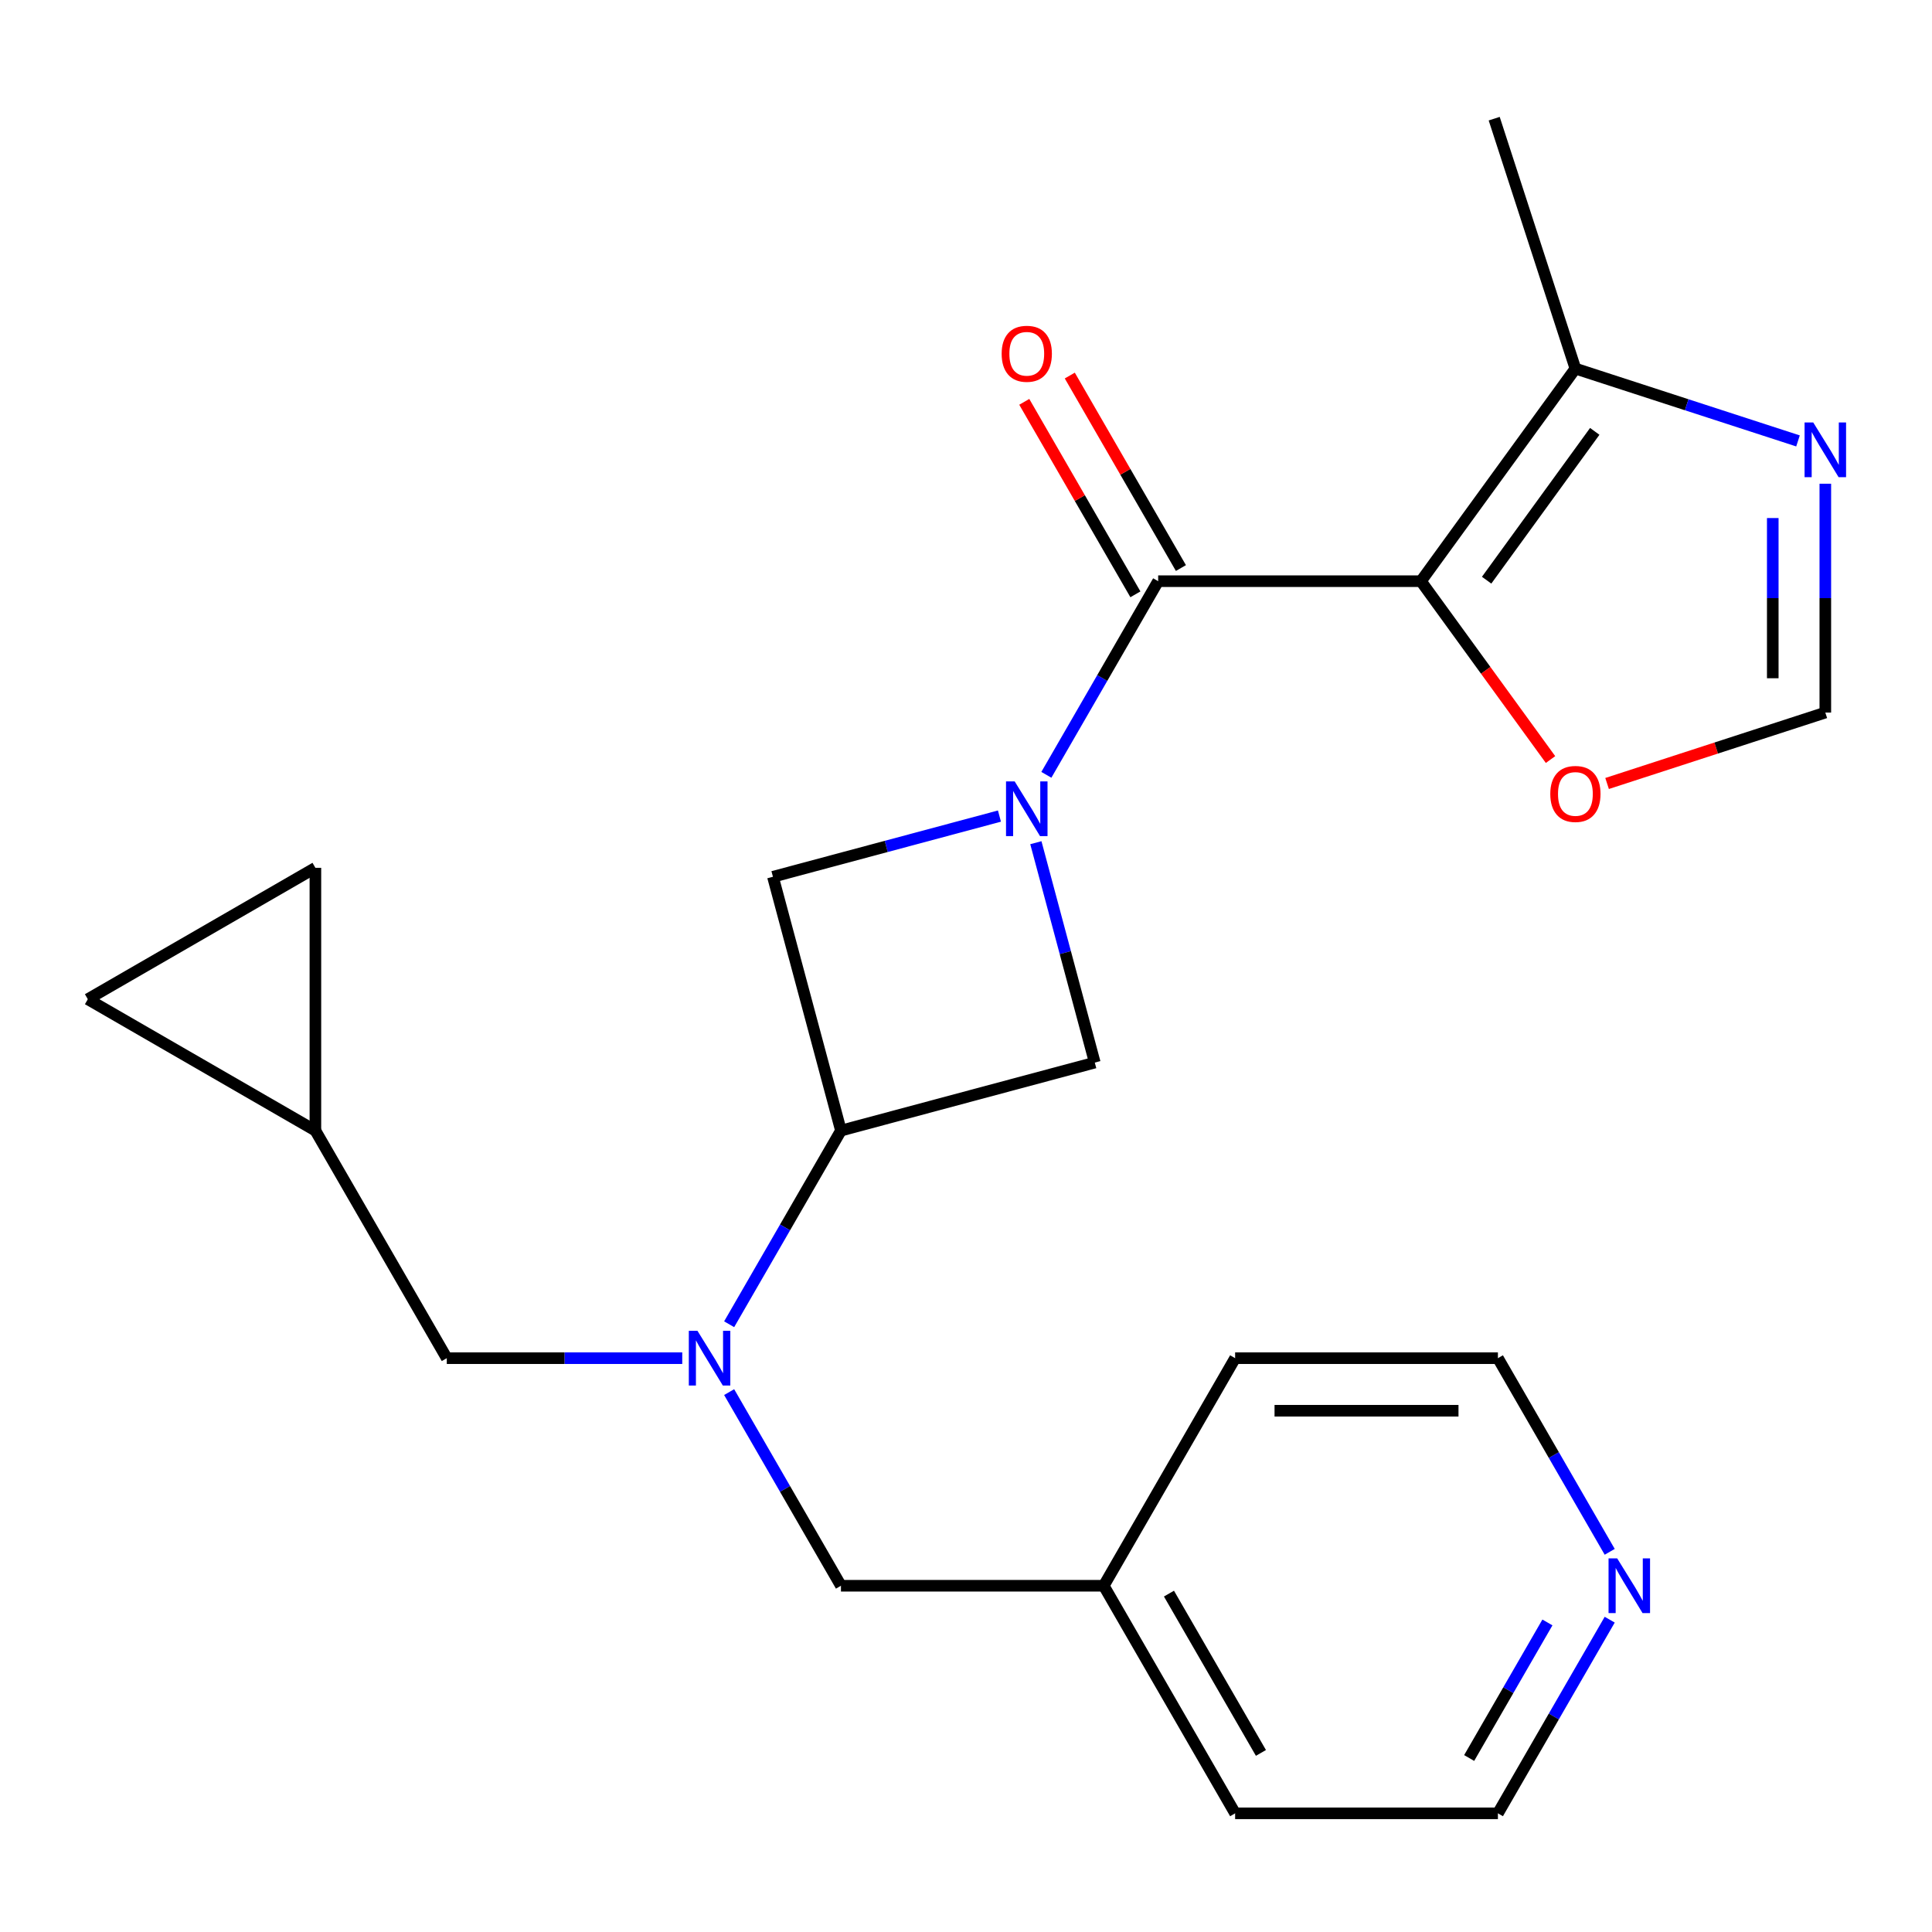 <?xml version='1.0' encoding='iso-8859-1'?>
<svg version='1.1' baseProfile='full'
              xmlns='http://www.w3.org/2000/svg'
                      xmlns:rdkit='http://www.rdkit.org/xml'
                      xmlns:xlink='http://www.w3.org/1999/xlink'
                  xml:space='preserve'
width='1000px' height='1000px' viewBox='0 0 1000 1000'>
<!-- END OF HEADER -->
<rect style='opacity:1.0;fill:#FFFFFF;stroke:none' width='1000' height='1000' x='0' y='0'> </rect>
<path class='bond-1' d='M 735.477,300.821 L 599.462,300.821' style='fill:none;fill-rule:evenodd;stroke:#000000;stroke-width:6px;stroke-linecap:butt;stroke-linejoin:miter;stroke-opacity:1' />
<path class='bond-3' d='M 735.477,300.821 L 815.425,190.783' style='fill:none;fill-rule:evenodd;stroke:#000000;stroke-width:6px;stroke-linecap:butt;stroke-linejoin:miter;stroke-opacity:1' />
<path class='bond-3' d='M 769.477,300.305 L 825.44,223.278' style='fill:none;fill-rule:evenodd;stroke:#000000;stroke-width:6px;stroke-linecap:butt;stroke-linejoin:miter;stroke-opacity:1' />
<path class='bond-8' d='M 735.477,300.821 L 769.014,346.98' style='fill:none;fill-rule:evenodd;stroke:#000000;stroke-width:6px;stroke-linecap:butt;stroke-linejoin:miter;stroke-opacity:1' />
<path class='bond-8' d='M 769.014,346.98 L 802.55,393.139' style='fill:none;fill-rule:evenodd;stroke:#FF0000;stroke-width:6px;stroke-linecap:butt;stroke-linejoin:miter;stroke-opacity:1' />
<path class='bond-0' d='M 541.593,401.053 L 570.528,350.937' style='fill:none;fill-rule:evenodd;stroke:#0000FF;stroke-width:6px;stroke-linecap:butt;stroke-linejoin:miter;stroke-opacity:1' />
<path class='bond-0' d='M 570.528,350.937 L 599.462,300.821' style='fill:none;fill-rule:evenodd;stroke:#000000;stroke-width:6px;stroke-linecap:butt;stroke-linejoin:miter;stroke-opacity:1' />
<path class='bond-6' d='M 517.314,422.403 L 458.694,438.11' style='fill:none;fill-rule:evenodd;stroke:#0000FF;stroke-width:6px;stroke-linecap:butt;stroke-linejoin:miter;stroke-opacity:1' />
<path class='bond-6' d='M 458.694,438.11 L 400.074,453.817' style='fill:none;fill-rule:evenodd;stroke:#000000;stroke-width:6px;stroke-linecap:butt;stroke-linejoin:miter;stroke-opacity:1' />
<path class='bond-7' d='M 536.16,436.174 L 551.409,493.084' style='fill:none;fill-rule:evenodd;stroke:#0000FF;stroke-width:6px;stroke-linecap:butt;stroke-linejoin:miter;stroke-opacity:1' />
<path class='bond-7' d='M 551.409,493.084 L 566.658,549.994' style='fill:none;fill-rule:evenodd;stroke:#000000;stroke-width:6px;stroke-linecap:butt;stroke-linejoin:miter;stroke-opacity:1' />
<path class='bond-14' d='M 611.241,294.021 L 582.48,244.204' style='fill:none;fill-rule:evenodd;stroke:#000000;stroke-width:6px;stroke-linecap:butt;stroke-linejoin:miter;stroke-opacity:1' />
<path class='bond-14' d='M 582.48,244.204 L 553.719,194.388' style='fill:none;fill-rule:evenodd;stroke:#FF0000;stroke-width:6px;stroke-linecap:butt;stroke-linejoin:miter;stroke-opacity:1' />
<path class='bond-14' d='M 587.683,307.622 L 558.921,257.806' style='fill:none;fill-rule:evenodd;stroke:#000000;stroke-width:6px;stroke-linecap:butt;stroke-linejoin:miter;stroke-opacity:1' />
<path class='bond-14' d='M 558.921,257.806 L 530.16,207.99' style='fill:none;fill-rule:evenodd;stroke:#FF0000;stroke-width:6px;stroke-linecap:butt;stroke-linejoin:miter;stroke-opacity:1' />
<path class='bond-2' d='M 435.277,585.198 L 566.658,549.994' style='fill:none;fill-rule:evenodd;stroke:#000000;stroke-width:6px;stroke-linecap:butt;stroke-linejoin:miter;stroke-opacity:1' />
<path class='bond-4' d='M 435.277,585.198 L 406.343,635.314' style='fill:none;fill-rule:evenodd;stroke:#000000;stroke-width:6px;stroke-linecap:butt;stroke-linejoin:miter;stroke-opacity:1' />
<path class='bond-4' d='M 406.343,635.314 L 377.408,685.43' style='fill:none;fill-rule:evenodd;stroke:#0000FF;stroke-width:6px;stroke-linecap:butt;stroke-linejoin:miter;stroke-opacity:1' />
<path class='bond-24' d='M 435.277,585.198 L 400.074,453.817' style='fill:none;fill-rule:evenodd;stroke:#000000;stroke-width:6px;stroke-linecap:butt;stroke-linejoin:miter;stroke-opacity:1' />
<path class='bond-5' d='M 815.425,190.783 L 873.034,209.501' style='fill:none;fill-rule:evenodd;stroke:#000000;stroke-width:6px;stroke-linecap:butt;stroke-linejoin:miter;stroke-opacity:1' />
<path class='bond-5' d='M 873.034,209.501 L 930.643,228.219' style='fill:none;fill-rule:evenodd;stroke:#0000FF;stroke-width:6px;stroke-linecap:butt;stroke-linejoin:miter;stroke-opacity:1' />
<path class='bond-18' d='M 815.425,190.783 L 773.394,61.425' style='fill:none;fill-rule:evenodd;stroke:#000000;stroke-width:6px;stroke-linecap:butt;stroke-linejoin:miter;stroke-opacity:1' />
<path class='bond-11' d='M 353.129,702.99 L 292.192,702.99' style='fill:none;fill-rule:evenodd;stroke:#0000FF;stroke-width:6px;stroke-linecap:butt;stroke-linejoin:miter;stroke-opacity:1' />
<path class='bond-11' d='M 292.192,702.99 L 231.255,702.99' style='fill:none;fill-rule:evenodd;stroke:#000000;stroke-width:6px;stroke-linecap:butt;stroke-linejoin:miter;stroke-opacity:1' />
<path class='bond-15' d='M 377.408,720.551 L 406.343,770.667' style='fill:none;fill-rule:evenodd;stroke:#0000FF;stroke-width:6px;stroke-linecap:butt;stroke-linejoin:miter;stroke-opacity:1' />
<path class='bond-15' d='M 406.343,770.667 L 435.277,820.783' style='fill:none;fill-rule:evenodd;stroke:#000000;stroke-width:6px;stroke-linecap:butt;stroke-linejoin:miter;stroke-opacity:1' />
<path class='bond-23' d='M 944.783,250.374 L 944.783,309.601' style='fill:none;fill-rule:evenodd;stroke:#0000FF;stroke-width:6px;stroke-linecap:butt;stroke-linejoin:miter;stroke-opacity:1' />
<path class='bond-23' d='M 944.783,309.601 L 944.783,368.829' style='fill:none;fill-rule:evenodd;stroke:#000000;stroke-width:6px;stroke-linecap:butt;stroke-linejoin:miter;stroke-opacity:1' />
<path class='bond-23' d='M 917.58,268.142 L 917.58,309.601' style='fill:none;fill-rule:evenodd;stroke:#0000FF;stroke-width:6px;stroke-linecap:butt;stroke-linejoin:miter;stroke-opacity:1' />
<path class='bond-23' d='M 917.58,309.601 L 917.58,351.061' style='fill:none;fill-rule:evenodd;stroke:#000000;stroke-width:6px;stroke-linecap:butt;stroke-linejoin:miter;stroke-opacity:1' />
<path class='bond-9' d='M 831.825,405.531 L 888.304,387.18' style='fill:none;fill-rule:evenodd;stroke:#FF0000;stroke-width:6px;stroke-linecap:butt;stroke-linejoin:miter;stroke-opacity:1' />
<path class='bond-9' d='M 888.304,387.18 L 944.783,368.829' style='fill:none;fill-rule:evenodd;stroke:#000000;stroke-width:6px;stroke-linecap:butt;stroke-linejoin:miter;stroke-opacity:1' />
<path class='bond-10' d='M 163.247,585.198 L 231.255,702.99' style='fill:none;fill-rule:evenodd;stroke:#000000;stroke-width:6px;stroke-linecap:butt;stroke-linejoin:miter;stroke-opacity:1' />
<path class='bond-12' d='M 163.247,585.198 L 45.455,517.19' style='fill:none;fill-rule:evenodd;stroke:#000000;stroke-width:6px;stroke-linecap:butt;stroke-linejoin:miter;stroke-opacity:1' />
<path class='bond-13' d='M 163.247,585.198 L 163.247,449.183' style='fill:none;fill-rule:evenodd;stroke:#000000;stroke-width:6px;stroke-linecap:butt;stroke-linejoin:miter;stroke-opacity:1' />
<path class='bond-25' d='M 45.455,517.19 L 163.247,449.183' style='fill:none;fill-rule:evenodd;stroke:#000000;stroke-width:6px;stroke-linecap:butt;stroke-linejoin:miter;stroke-opacity:1' />
<path class='bond-17' d='M 435.277,820.783 L 571.292,820.783' style='fill:none;fill-rule:evenodd;stroke:#000000;stroke-width:6px;stroke-linecap:butt;stroke-linejoin:miter;stroke-opacity:1' />
<path class='bond-16' d='M 833.184,838.343 L 804.25,888.459' style='fill:none;fill-rule:evenodd;stroke:#0000FF;stroke-width:6px;stroke-linecap:butt;stroke-linejoin:miter;stroke-opacity:1' />
<path class='bond-16' d='M 804.25,888.459 L 775.315,938.575' style='fill:none;fill-rule:evenodd;stroke:#000000;stroke-width:6px;stroke-linecap:butt;stroke-linejoin:miter;stroke-opacity:1' />
<path class='bond-16' d='M 800.945,839.776 L 780.691,874.858' style='fill:none;fill-rule:evenodd;stroke:#0000FF;stroke-width:6px;stroke-linecap:butt;stroke-linejoin:miter;stroke-opacity:1' />
<path class='bond-16' d='M 780.691,874.858 L 760.437,909.939' style='fill:none;fill-rule:evenodd;stroke:#000000;stroke-width:6px;stroke-linecap:butt;stroke-linejoin:miter;stroke-opacity:1' />
<path class='bond-26' d='M 833.184,803.222 L 804.25,753.106' style='fill:none;fill-rule:evenodd;stroke:#0000FF;stroke-width:6px;stroke-linecap:butt;stroke-linejoin:miter;stroke-opacity:1' />
<path class='bond-26' d='M 804.25,753.106 L 775.315,702.99' style='fill:none;fill-rule:evenodd;stroke:#000000;stroke-width:6px;stroke-linecap:butt;stroke-linejoin:miter;stroke-opacity:1' />
<path class='bond-21' d='M 571.292,820.783 L 639.3,702.99' style='fill:none;fill-rule:evenodd;stroke:#000000;stroke-width:6px;stroke-linecap:butt;stroke-linejoin:miter;stroke-opacity:1' />
<path class='bond-22' d='M 571.292,820.783 L 639.3,938.575' style='fill:none;fill-rule:evenodd;stroke:#000000;stroke-width:6px;stroke-linecap:butt;stroke-linejoin:miter;stroke-opacity:1' />
<path class='bond-22' d='M 605.052,824.85 L 652.657,907.305' style='fill:none;fill-rule:evenodd;stroke:#000000;stroke-width:6px;stroke-linecap:butt;stroke-linejoin:miter;stroke-opacity:1' />
<path class='bond-19' d='M 775.315,702.99 L 639.3,702.99' style='fill:none;fill-rule:evenodd;stroke:#000000;stroke-width:6px;stroke-linecap:butt;stroke-linejoin:miter;stroke-opacity:1' />
<path class='bond-19' d='M 754.913,730.193 L 659.702,730.193' style='fill:none;fill-rule:evenodd;stroke:#000000;stroke-width:6px;stroke-linecap:butt;stroke-linejoin:miter;stroke-opacity:1' />
<path class='bond-20' d='M 775.315,938.575 L 639.3,938.575' style='fill:none;fill-rule:evenodd;stroke:#000000;stroke-width:6px;stroke-linecap:butt;stroke-linejoin:miter;stroke-opacity:1' />
<path  class='atom-1' d='M 525.195 404.454
L 534.475 419.454
Q 535.395 420.934, 536.875 423.614
Q 538.355 426.294, 538.435 426.454
L 538.435 404.454
L 542.195 404.454
L 542.195 432.774
L 538.315 432.774
L 528.355 416.374
Q 527.195 414.454, 525.955 412.254
Q 524.755 410.054, 524.395 409.374
L 524.395 432.774
L 520.715 432.774
L 520.715 404.454
L 525.195 404.454
' fill='#0000FF'/>
<path  class='atom-5' d='M 361.01 688.83
L 370.29 703.83
Q 371.21 705.31, 372.69 707.99
Q 374.17 710.67, 374.25 710.83
L 374.25 688.83
L 378.01 688.83
L 378.01 717.15
L 374.13 717.15
L 364.17 700.75
Q 363.01 698.83, 361.77 696.63
Q 360.57 694.43, 360.21 693.75
L 360.21 717.15
L 356.53 717.15
L 356.53 688.83
L 361.01 688.83
' fill='#0000FF'/>
<path  class='atom-6' d='M 938.523 218.654
L 947.803 233.654
Q 948.723 235.134, 950.203 237.814
Q 951.683 240.494, 951.763 240.654
L 951.763 218.654
L 955.523 218.654
L 955.523 246.974
L 951.643 246.974
L 941.683 230.574
Q 940.523 228.654, 939.283 226.454
Q 938.083 224.254, 937.723 223.574
L 937.723 246.974
L 934.043 246.974
L 934.043 218.654
L 938.523 218.654
' fill='#0000FF'/>
<path  class='atom-9' d='M 802.425 410.94
Q 802.425 404.14, 805.785 400.34
Q 809.145 396.54, 815.425 396.54
Q 821.705 396.54, 825.065 400.34
Q 828.425 404.14, 828.425 410.94
Q 828.425 417.82, 825.025 421.74
Q 821.625 425.62, 815.425 425.62
Q 809.185 425.62, 805.785 421.74
Q 802.425 417.86, 802.425 410.94
M 815.425 422.42
Q 819.745 422.42, 822.065 419.54
Q 824.425 416.62, 824.425 410.94
Q 824.425 405.38, 822.065 402.58
Q 819.745 399.74, 815.425 399.74
Q 811.105 399.74, 808.745 402.54
Q 806.425 405.34, 806.425 410.94
Q 806.425 416.66, 808.745 419.54
Q 811.105 422.42, 815.425 422.42
' fill='#FF0000'/>
<path  class='atom-15' d='M 518.455 183.109
Q 518.455 176.309, 521.815 172.509
Q 525.175 168.709, 531.455 168.709
Q 537.735 168.709, 541.095 172.509
Q 544.455 176.309, 544.455 183.109
Q 544.455 189.989, 541.055 193.909
Q 537.655 197.789, 531.455 197.789
Q 525.215 197.789, 521.815 193.909
Q 518.455 190.029, 518.455 183.109
M 531.455 194.589
Q 535.775 194.589, 538.095 191.709
Q 540.455 188.789, 540.455 183.109
Q 540.455 177.549, 538.095 174.749
Q 535.775 171.909, 531.455 171.909
Q 527.135 171.909, 524.775 174.709
Q 522.455 177.509, 522.455 183.109
Q 522.455 188.829, 524.775 191.709
Q 527.135 194.589, 531.455 194.589
' fill='#FF0000'/>
<path  class='atom-17' d='M 837.063 806.623
L 846.343 821.623
Q 847.263 823.103, 848.743 825.783
Q 850.223 828.463, 850.303 828.623
L 850.303 806.623
L 854.063 806.623
L 854.063 834.943
L 850.183 834.943
L 840.223 818.543
Q 839.063 816.623, 837.823 814.423
Q 836.623 812.223, 836.263 811.543
L 836.263 834.943
L 832.583 834.943
L 832.583 806.623
L 837.063 806.623
' fill='#0000FF'/>
</svg>
